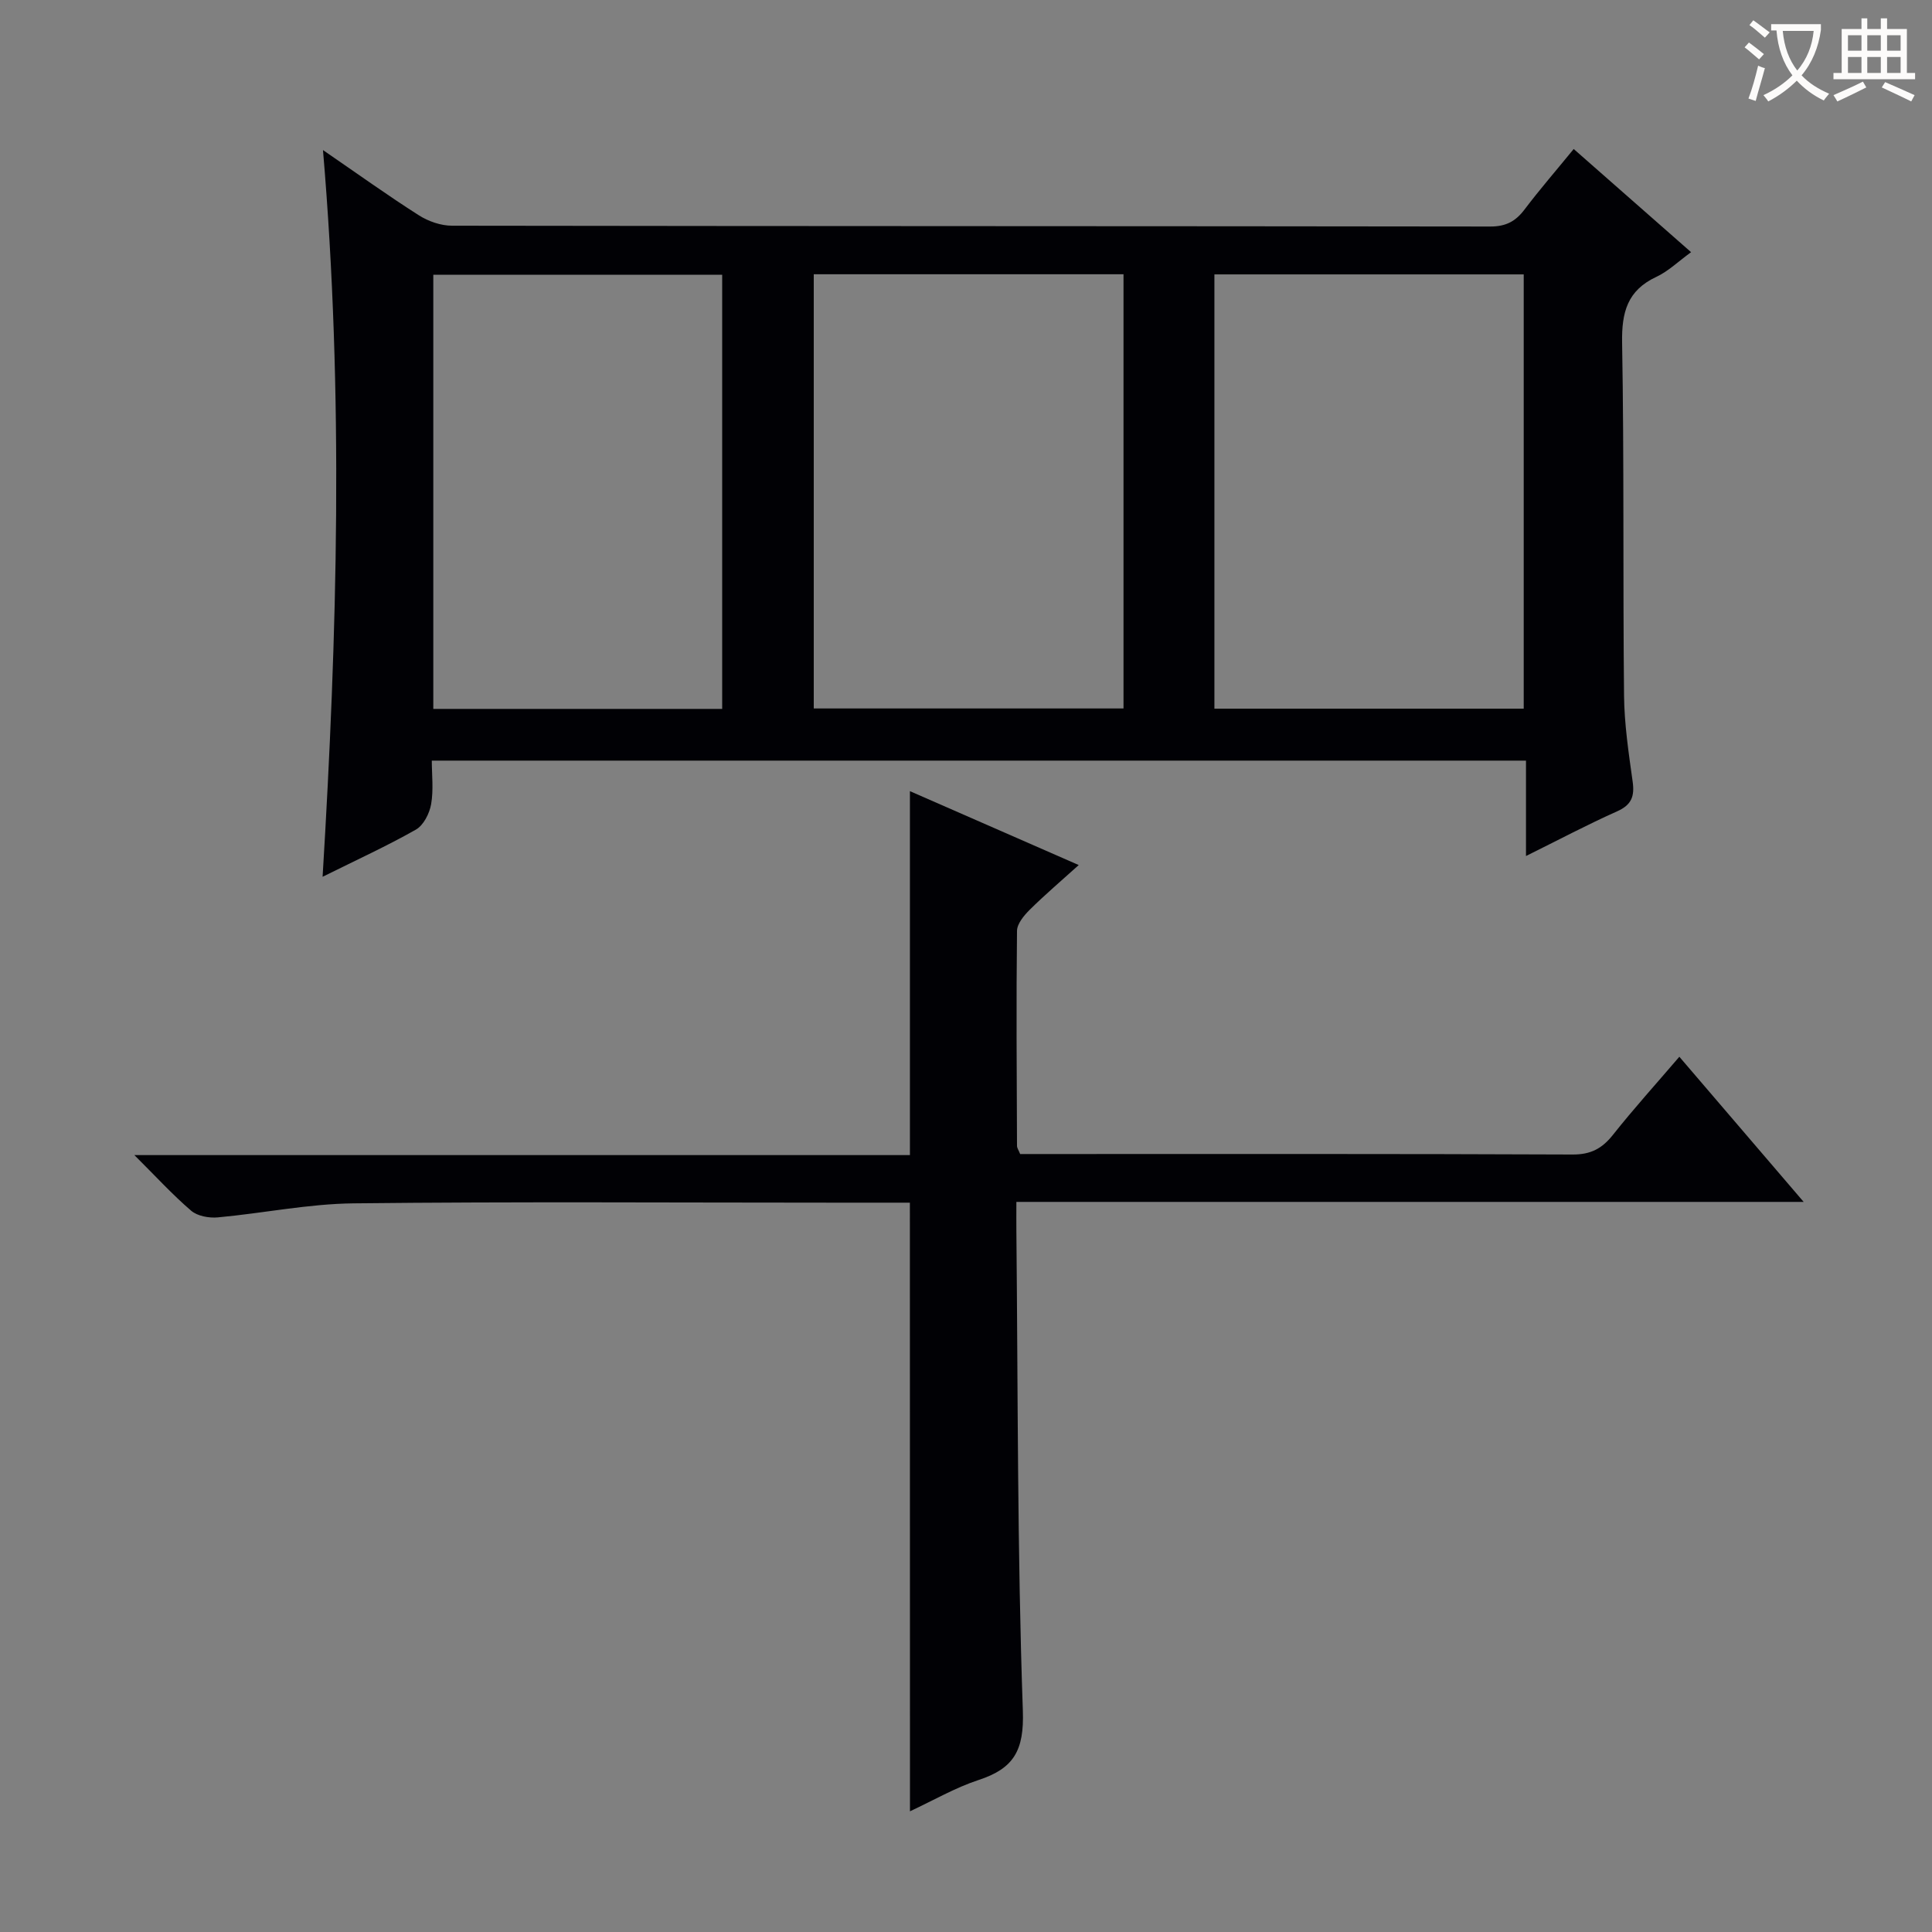 <svg enable-background="new 0 0 400 400" viewBox="0 0 400 400" xmlns="http://www.w3.org/2000/svg"><rect x="0" y="0" width="400" height="400" fill="#808080" stroke="none"/><path d="m66.87 31.07c7.24 4.97 13.43 9.42 19.86 13.51 1.96 1.25 4.55 2.15 6.85 2.15 71.66.11 143.32.07 214.98.17 3.23 0 5.24-1.08 7.09-3.54 3.11-4.11 6.49-8.01 10.17-12.51 8.09 7.11 16.01 14.07 24.3 21.36-2.67 1.94-4.72 3.96-7.19 5.11-6.02 2.81-7.2 7.35-7.09 13.66.43 24.32.15 48.66.4 72.99.06 5.95.95 11.91 1.78 17.82.43 3.06-.2 4.85-3.22 6.19-6.18 2.76-12.17 5.94-18.86 9.25 0-6.88 0-13.11 0-19.75-75.51 0-150.57 0-226.54 0 0 2.9.38 6.04-.14 9.02-.34 1.92-1.57 4.36-3.15 5.26-6.03 3.42-12.36 6.31-19.32 9.77 3.05-50.34 4.39-99.81.08-150.46zm101.61 25.71v89.9h64.13c0-30.06 0-59.79 0-89.9-21.41 0-42.62 0-64.13 0zm82.95 89.94h64.04c0-30.1 0-59.94 0-89.91-21.56 0-42.77 0-64.04 0zm-101.91.05c0-30.33 0-60.04 0-89.89-20.14 0-39.97 0-59.81 0v89.89z" fill="#010105"/><path d="m188.38 249c-5.19 0-10.18 0-15.16 0-33.33 0-66.66-.23-99.99.14-9.39.1-18.76 2.05-28.16 2.91-1.81.16-4.2-.27-5.5-1.39-3.87-3.32-7.33-7.11-11.75-11.51h160.57c0-25.16 0-49.87 0-75.35 11.48 5.03 22.91 10.03 34.95 15.3-3.67 3.31-7.02 6.16-10.13 9.24-1.2 1.19-2.64 2.91-2.65 4.4-.17 14.83-.06 29.66 0 44.49 0 .46.34.91.65 1.7h4.87c36.5 0 72.99-.06 109.49.1 3.78.02 6.12-1.23 8.38-4.08 4.32-5.45 9-10.62 13.74-16.16 8.49 9.91 16.79 19.61 25.74 30.05-54.7 0-108.54 0-163 0 0 2.35-.02 4.14 0 5.93.33 33.14.18 66.3 1.34 99.41.29 8.26-1.89 11.97-9.17 14.35-4.83 1.59-9.33 4.21-14.2 6.48-.02-42.06-.02-83.73-.02-126.01z" fill="#010105"/><g fill="#fcfbfa"><path d="m362.1 8.8c1.1.8 2.1 1.6 3.1 2.4l-1 1.1c-1.3-1.1-2.3-2-3-2.5zm1.9 4.8c.5.2.9.4 1.4.5-.6 2.3-1.3 4.5-1.9 6.8l-1.5-.5c.8-2.1 1.4-4.3 2-6.8zm-1-9.4c1.3.9 2.4 1.8 3.4 2.5l-1 1.1c-1.4-1.2-2.4-2.1-3.2-2.6zm3.7 2.2v-1.4h10.3v1.2c-.5 3.6-1.8 6.8-4 9.4 1.5 1.6 3.4 2.8 5.7 3.8-.3.4-.7.8-1.1 1.4-2.3-1.1-4.1-2.5-5.6-4.1-1.6 1.6-3.6 3.1-5.9 4.3-.3-.5-.7-.9-1-1.3 2.4-1.1 4.4-2.5 6-4.1-1.9-2.5-3-5.6-3.3-9.3h-1.1zm8.8 0h-6.4c.3 3.3 1.3 6 3 8.2 2-2.3 3.1-5.1 3.4-8.2z"/><path d="m385.3 3.8h1.3v2.2h2.8v-2.2h1.3v2.2h4.1v9.1h1.7v1.3h-16.9v-1.3h1.7v-9.1h4.1v-2.2zm.4 13.1.7 1.2c-1.8.9-3.8 1.9-6 2.9-.2-.4-.5-.8-.8-1.3 2.3-1 4.3-1.9 6.1-2.8zm-3.1-6.4h2.8v-3.2h-2.8zm0 4.6h2.8v-3.3h-2.8zm4-4.6h2.8v-3.2h-2.8zm0 4.6h2.8v-3.3h-2.8zm3.7 1.9c2.1.9 4.1 1.8 6.1 2.7l-.7 1.3c-2.2-1.1-4.2-2-6.1-2.9zm3.2-9.7h-2.8v3.2h2.8zm-2.8 7.8h2.8v-3.3h-2.8z"/></g></svg>